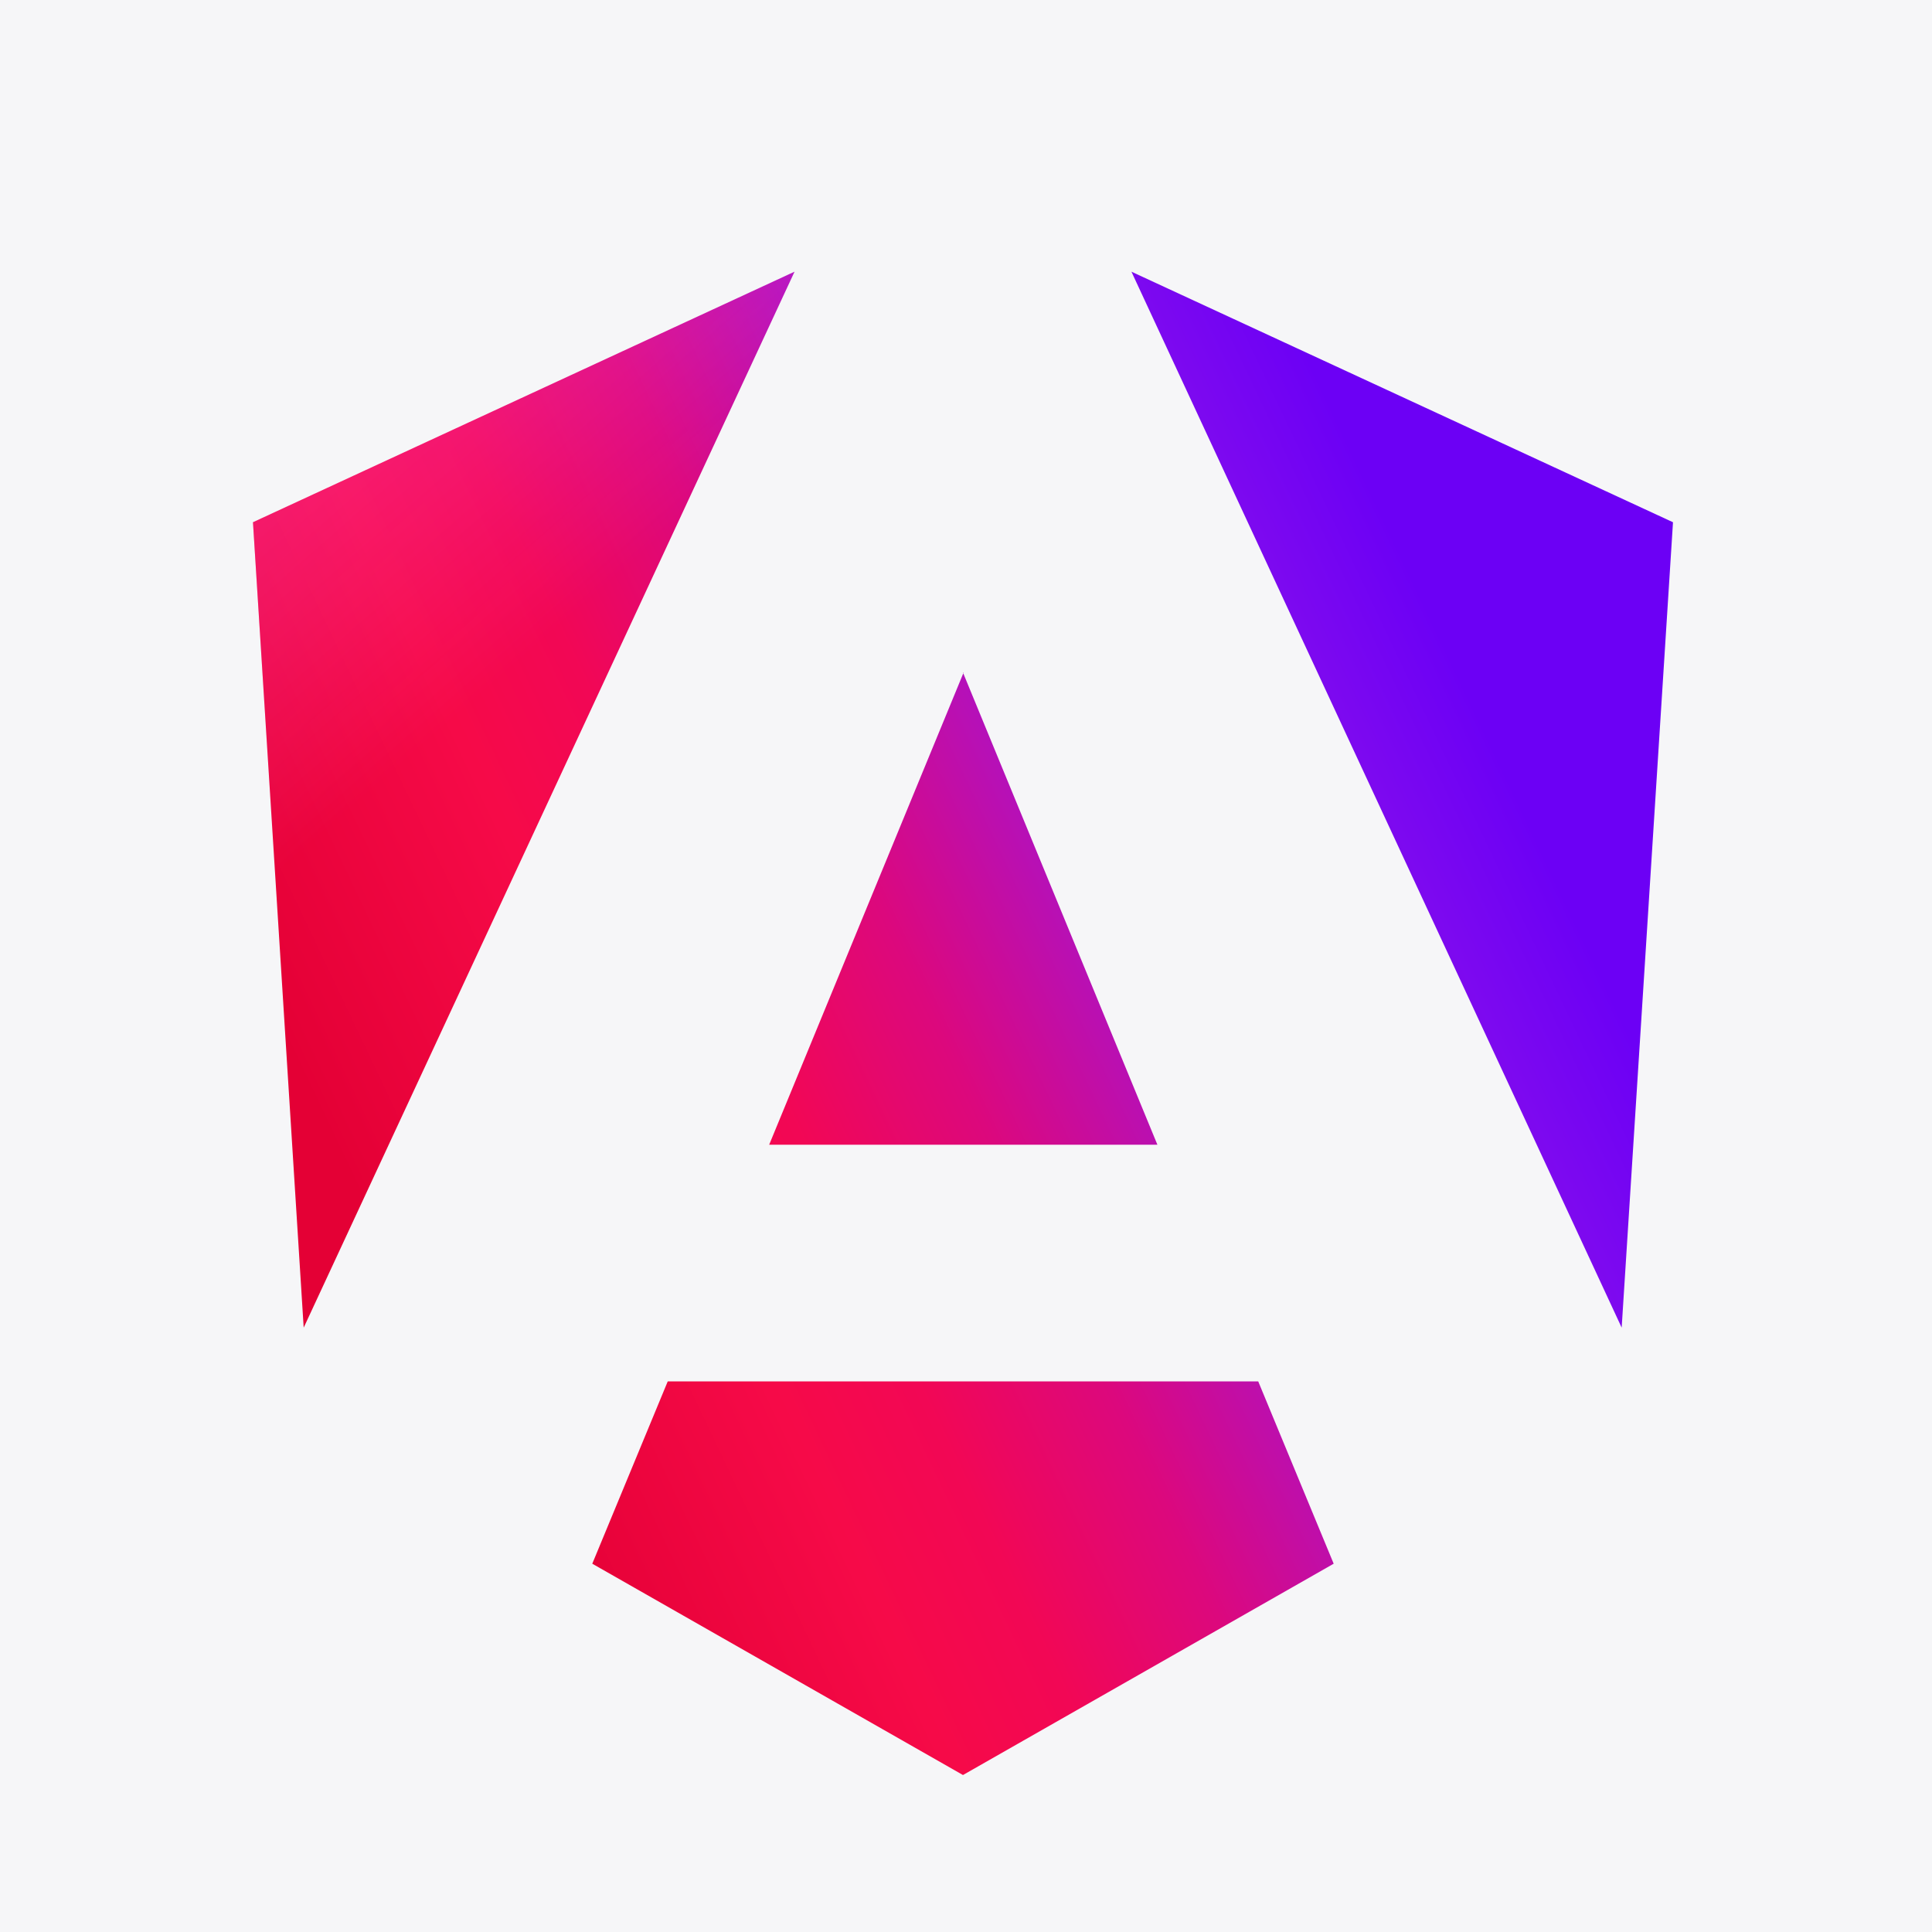 <?xml version="1.0" encoding="utf-8"?>
<svg xmlns="http://www.w3.org/2000/svg" xmlns:xlink="http://www.w3.org/1999/xlink" id="a" viewBox="0 0 32 32">
  <defs>
    <clipPath id="b">
      <rect x="4.19" y="4.5" width="23.62" height="25" fill="none" stroke-width="0"/>
    </clipPath>
    <linearGradient id="c" x1="2008.43" y1="-4213.22" x2="2138.96" y2="-4151.19" gradientTransform="translate(-281.84 -583.8) scale(.14 -.14)" gradientUnits="userSpaceOnUse">
      <stop offset="0" stop-color="#e40035"/>
      <stop offset=".24" stop-color="#f60a48"/>
      <stop offset=".35" stop-color="#f20755"/>
      <stop offset=".49" stop-color="#dc087d"/>
      <stop offset=".74" stop-color="#9717e7"/>
      <stop offset="1" stop-color="#6c00f5"/>
    </linearGradient>
    <linearGradient id="d" x1="2027.45" y1="-4117.23" x2="2112.88" y2="-4214.68" gradientTransform="translate(-281.84 -583.8) scale(.14 -.14)" gradientUnits="userSpaceOnUse">
      <stop offset="0" stop-color="#ff31d9"/>
      <stop offset="1" stop-color="#ff5be1" stop-opacity="0"/>
    </linearGradient>
  </defs>
  <path d="M32,0H0v32h32V0Z" fill="#f6f6f8" stroke-width="0"/>
  <g clip-path="url(#b)">
    <path d="M27.71,8.65l-.85,13.34L18.74,4.5l8.97,4.15ZM22.09,25.9l-6.14,3.5-6.14-3.5,1.25-3.02h9.78l1.25,3.02ZM15.95,11.14l3.22,7.82h-6.43s3.22-7.82,3.22-7.82ZM5.03,21.99l-.84-13.34,8.97-4.15L5.03,21.99Z" fill="url(#c)" stroke-width="0"/>
    <path d="M27.71,8.65l-.85,13.34L18.74,4.5l8.97,4.15ZM22.09,25.9l-6.14,3.5-6.14-3.5,1.25-3.02h9.78l1.25,3.02ZM15.95,11.14l3.22,7.82h-6.43s3.22-7.82,3.22-7.82ZM5.03,21.99l-.84-13.34,8.97-4.15L5.03,21.99Z" fill="url(#d)" stroke-width="0"/>
  </g>
</svg>